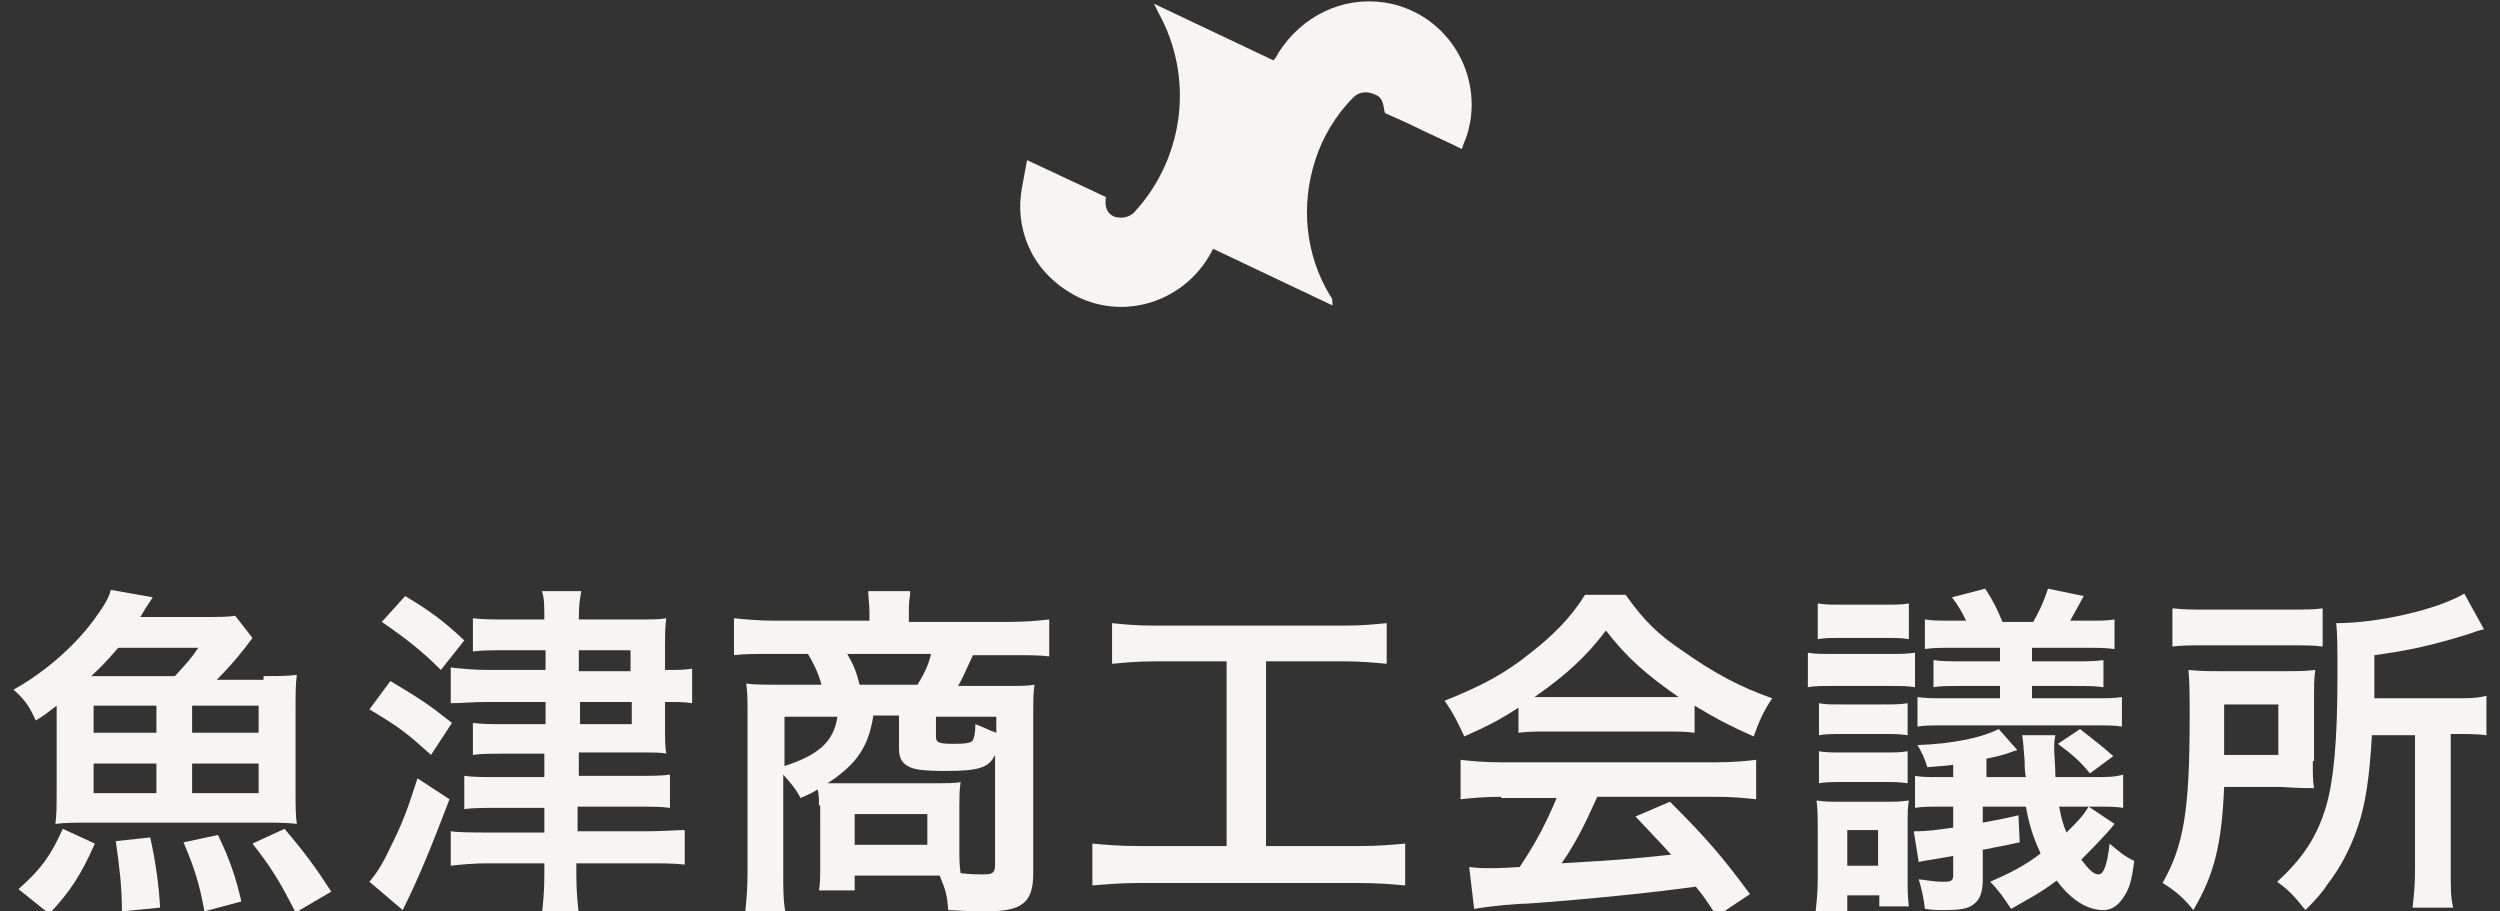 <?xml version="1.0" encoding="UTF-8"?> <svg xmlns="http://www.w3.org/2000/svg" xmlns:xlink="http://www.w3.org/1999/xlink" version="1.1" id="レイヤー_1" x="0px" y="0px" viewBox="0 0 203 74" style="enable-background:new 0 0 203 74;" xml:space="preserve"><rect x="0" y="0" width="203" height="74" fill="#333333" stroke="none"/> <style type="text/css"> .st0{fill:#F7F5F2;} .st1{enable-background:new ;} </style> <g> <path id="パス_4134" class="st0" d="M112.4,0.2c4.6,0.7,7.7,5,7,9.6c-0.1,0.5-0.2,1-0.4,1.5c-0.1,0.2-0.2,0.5-0.3,0.8 c-1.4-0.7-2.8-1.3-4.2-2c-0.4-0.2-2-0.9-2-0.9c-0.2-0.1,0-1.2-0.8-1.5c-0.6-0.3-1.3-0.3-1.8,0.2c-1.4,1.4-2.5,3.2-3.1,5.1 c-1.2,3.7-0.8,7.7,1.2,11c0.2,0.2,0.2,0.5,0.2,0.8l-9.7-4.6c-2,4.1-6.9,5.9-11,3.9c-1.6-0.8-3-2.1-3.8-3.7c-0.7-1.4-1-3-0.8-4.6 c0-0.2,0.5-2.8,0.5-2.8l6.4,3c-0.1,0.7,0,1.3,0.7,1.6c0.7,0.2,1.4,0,1.8-0.6c0,0,0.1-0.1,0.1-0.1c3.8-4.4,4.5-10.7,1.7-15.8 c-0.1-0.2-0.2-0.4-0.4-0.8l9.7,4.6c0.2-0.2,0.3-0.4,0.4-0.6C105.7,1.3,109-0.3,112.4,0.2L112.4,0.2z"></path> <g class="st1"> <path class="st0" d="M21.4,54.9c1.2,0,1.9,0,2.7-0.1C24,55.6,24,56.3,24,57.5v6.7c0,1.3,0,1.9,0.1,2.7c-0.8-0.1-1.5-0.1-2.7-0.1 H7.2c-1.1,0-1.9,0-2.7,0.1c0.1-0.8,0.1-1.5,0.1-2.7v-6.9c-0.8,0.6-1,0.8-1.7,1.2c-0.5-1.1-0.8-1.6-1.8-2.5 c2.5-1.4,4.8-3.4,6.4-5.5c0.8-1.1,1.3-1.8,1.5-2.6l3.4,0.6c-0.1,0.2-0.5,0.7-1,1.6h4.9c1.5,0,2.2,0,2.8-0.1l1.4,1.8 c-0.3,0.4-0.3,0.4-0.6,0.8c-0.7,0.9-1.5,1.8-2.3,2.6H21.4z M1.5,72.2c1.9-1.7,2.6-2.7,3.6-4.9l2.6,1.2c-1.1,2.5-2,3.9-3.7,5.7 L1.5,72.2z M14.2,54.9c1-1.1,1.3-1.4,1.9-2.3H9.6c-0.7,0.8-1.3,1.5-2.2,2.3H14.2z M7.6,59.5h5.1v-2.2H7.6V59.5z M7.6,64.4h5.1 v-2.4H7.6V64.4z M9.9,74c0-2-0.2-3.6-0.5-5.7l2.8-0.3c0.4,1.8,0.7,3.8,0.8,5.7L9.9,74z M16.6,74c-0.4-2.2-0.8-3.5-1.7-5.6l2.8-0.6 c1,2.1,1.4,3.3,1.9,5.4L16.6,74z M15.6,59.5H21v-2.2h-5.4V59.5z M15.6,64.4H21v-2.4h-5.4V64.4z M24,74.1c-1.2-2.4-2-3.7-3.5-5.6 l2.6-1.2c1.7,2,2.5,3.1,3.8,5.1L24,74.1z"></path> <path class="st0" d="M31.7,55.3c2.5,1.5,3.1,1.9,5,3.4L35,61.3c-2-1.8-2.5-2.2-5-3.7L31.7,55.3z M36.5,64.9 c-1.3,3.4-2.4,6.2-3.8,9L30,71.6c0.5-0.6,1-1.3,1.7-2.8c1-2,1.4-3.1,2.2-5.6L36.5,64.9z M32.9,48.4c2,1.2,3.1,2,4.8,3.6l-1.9,2.4 c-1.6-1.6-2.9-2.6-4.8-3.9L32.9,48.4z M44.2,52.8h-3.3c-1.1,0-1.7,0-2.5,0.1v-2.7c0.8,0.1,1.5,0.1,2.6,0.1h3.2 c0-1.2,0-1.7-0.2-2.3h3.2c-0.1,0.6-0.2,1-0.2,2.3h4.9c1.1,0,1.7,0,2.2-0.1c-0.1,0.7-0.1,1.5-0.1,2.1v2.1h0.2c0.8,0,1.3,0,2-0.1 v2.8c-0.6-0.1-1.1-0.1-2-0.1h-0.2v1.6c0,1.6,0,2,0.1,2.6c-0.3-0.1-1-0.1-2.2-0.1h-4.9V63h4.6c1.3,0,2.1,0,2.8-0.1v2.7 c-0.7-0.1-1.5-0.1-2.8-0.1h-4.7v2h5.6c1.4,0,2.4-0.1,3.1-0.1v2.8c-1-0.1-1.8-0.1-3.2-0.1h-5.6v1c0,1.2,0.1,2.2,0.2,3.1H44 c0.1-0.8,0.2-1.8,0.2-3.1v-1h-4.5c-1.2,0-2.3,0.1-3.1,0.2v-2.8c0.7,0.1,1.9,0.1,3.1,0.1h4.5v-2h-3.8c-1.2,0-2,0-2.7,0.1v-2.7 c0.8,0.1,1.5,0.1,2.7,0.1h3.8v-1.9h-3.4c-1,0-1.8,0-2.4,0.1v-2.6c0.7,0.1,1.4,0.1,2.5,0.1h3.4V57h-4.7c-1.2,0-2.2,0.1-3,0.1v-2.9 c0.9,0.1,1.9,0.2,3.1,0.2h4.6V52.8z M51.2,54.5v-1.7h-4.2v1.7H51.2z M47.1,58.8h4.2V57h-4.2V58.8z"></path> <path class="st0" d="M66.5,65.4c0-0.6,0-0.8-0.1-1.3c-0.5,0.3-0.7,0.4-1.4,0.7c-0.4-0.8-0.8-1.2-1.4-1.9v7.9c0,1.5,0,2.4,0.2,3.4 h-3.3c0.1-1,0.2-1.9,0.2-3.4V57.9c0-0.9,0-1.6-0.1-2.4c0.4,0.1,1.9,0.1,2.8,0.1h3.3c-0.2-0.8-0.6-1.7-1.1-2.5h-2.9 c-1.4,0-2.3,0-3.1,0.1v-3c1,0.1,2,0.2,3.3,0.2h7.7v-0.7c0-0.6-0.1-1.2-0.1-1.7h3.4l0,0.3c-0.1,0.5-0.1,1-0.1,1.5v0.7h8.1 c1.4,0,2.4-0.1,3.3-0.2v3c-0.8-0.1-1.7-0.1-3.1-0.1h-3.1c-0.6,1.3-0.8,1.8-1.2,2.5h3.6c1.5,0,2,0,2.6-0.1 c-0.1,0.7-0.1,1.2-0.1,2.4v12.9c0,2.4-0.9,3.1-3.8,3.1c-0.3,0-1.4,0-3.1-0.1c-0.1-1.2-0.2-1.6-0.7-2.8c-0.4,0-0.4,0-0.6,0h-6.3 v1.2h-2.9c0.1-0.6,0.1-1.1,0.1-2.1V65.4z M63.7,58.2v4c2.8-0.9,4-2,4.3-4H63.7z M70.9,58.2c-0.4,2.5-1.4,3.9-3.7,5.4 c0.8,0,1,0,1.6,0h6.9c1.1,0,2,0,2.3-0.1c-0.1,0.7-0.1,1.4-0.1,2v3.3c0,0.9,0,1.4,0.1,2.1c0.8,0.1,1.4,0.1,1.8,0.1 c0.8,0,1-0.1,1-0.8v-8.9c-0.5,1-1.2,1.3-4,1.3c-1.8,0-2.6-0.1-3.1-0.4c-0.5-0.3-0.7-0.7-0.7-1.4v-2.7H70.9z M74.5,55.6 c0.5-0.8,0.9-1.6,1.1-2.5h-6.8c0.5,0.9,0.7,1.3,1,2.5H74.5z M69.4,68.6h5.9v-2.5h-5.9V68.6z M80.9,58.2h-4.9v1.6 c0,0.5,0.2,0.6,1.5,0.6c1,0,1.4-0.1,1.5-0.3c0.1-0.2,0.2-0.6,0.2-1.3c0.8,0.3,1.1,0.5,1.7,0.7V58.2z"></path> <path class="st0" d="M93.9,53.7c-1.5,0-2.5,0.1-3.6,0.2v-3.3c1,0.1,1.9,0.2,3.6,0.2H109c1.7,0,2.5-0.1,3.6-0.2v3.3 c-1.1-0.1-2.1-0.2-3.6-0.2h-6.2v15h7.5c1.6,0,2.7-0.1,3.8-0.2v3.4c-1-0.1-2.3-0.2-3.8-0.2H92.5c-1.5,0-2.6,0.1-3.8,0.2v-3.4 c1.1,0.1,2.2,0.2,3.9,0.2h7v-15H93.9z"></path> <path class="st0" d="M123.4,57.4c-1.7,1.1-2.5,1.5-4.5,2.4c-0.5-1.1-0.9-1.9-1.6-2.9c3-1.2,4.9-2.2,7-3.9c1.8-1.4,3.3-2.9,4.4-4.7 h3.3c1.5,2.1,2.6,3.2,4.7,4.6c2.4,1.7,4.6,2.9,7.2,3.8c-0.8,1.2-1.1,2-1.5,3.1c-1.8-0.8-2.8-1.3-4.8-2.5v2.2 c-0.7-0.1-1.5-0.1-2.5-0.1h-9.4c-0.8,0-1.7,0-2.4,0.1V57.4z M121.9,64.7c-1.4,0-2.4,0.1-3.3,0.2v-3.2c0.9,0.1,2,0.2,3.3,0.2h17.4 c1.4,0,2.4-0.1,3.3-0.2v3.2c-0.9-0.1-1.9-0.2-3.3-0.2h-9.6c-0.9,2-1.7,3.7-2.9,5.4c5-0.3,5-0.3,8.9-0.7c-0.9-1-1.4-1.5-2.9-3.1 l2.8-1.2c3,3,4.2,4.4,6.5,7.5l-2.7,1.8c-0.9-1.4-1.2-1.8-1.7-2.4c-2.3,0.3-4,0.5-5,0.6c-2.8,0.3-8.3,0.8-9.4,0.8 c-1.6,0.1-3,0.3-3.6,0.4l-0.4-3.4c0.8,0.1,1.2,0.1,1.6,0.1c0.2,0,1,0,2.5-0.1c1.4-2.1,2.2-3.7,3-5.6H121.9z M135.1,56.6 c0.4,0,0.7,0,1.2,0c-2.6-1.8-4.2-3.2-5.9-5.4c-1.5,2-3.2,3.6-5.8,5.4c0.5,0,0.6,0,1.1,0H135.1z"></path> <path class="st0" d="M155.5,55.8c-0.7-0.1-1-0.1-2.1-0.1h-4.5c-1.1,0-1.5,0-2.1,0.1V53c0.6,0.1,1.1,0.1,2.1,0.1h4.4 c1.1,0,1.5,0,2.2-0.1V55.8z M147.4,74.2c0.1-0.8,0.2-1.7,0.2-2.8v-4c0-1,0-1.7-0.1-2.4c0.7,0.1,1,0.1,1.8,0.1h3.8 c0.9,0,1.1,0,1.9-0.1c-0.1,0.6-0.1,0.9-0.1,2.3v4c0,1,0,1.5,0.1,2.3h-2.4v-0.9H150v1.4H147.4z M147.6,49c0.6,0.1,1.1,0.1,2,0.1 h3.4c0.9,0,1.4,0,2-0.1v2.9c-0.6-0.1-1-0.1-2-0.1h-3.4c-1,0-1.4,0-2,0.1V49z M147.7,57.1c0.5,0.1,0.9,0.1,2,0.1h3.1 c1,0,1.5,0,2.1-0.1v2.6c-0.7-0.1-1-0.1-2.1-0.1h-3.1c-1,0-1.4,0-2,0.1V57.1z M147.7,61c0.5,0.1,1,0.1,2,0.1h3.1 c1.1,0,1.5,0,2.1-0.1v2.6c-0.7-0.1-1-0.1-2.1-0.1h-3.1c-1,0-1.4,0-2,0.1V61z M150,70.3h2.5v-2.9H150V70.3z M171.7,66.9 c-0.6,0.8-2.2,2.4-2.7,2.9c0.6,0.8,1,1.2,1.4,1.2c0.4,0,0.7-0.7,0.9-2.5c0.7,0.6,1.3,1.1,2,1.4c-0.2,1.6-0.4,2.3-0.9,3 c-0.4,0.6-0.9,1-1.6,1c-1.3,0-2.6-0.8-3.8-2.4c-1.3,1-2.3,1.5-3.7,2.3c-0.6-0.9-1-1.5-1.7-2.2c1.6-0.7,2.8-1.3,4.1-2.3 c-0.6-1.3-0.9-2.2-1.2-3.8h-3.5v1.3c1-0.2,1.7-0.3,2.9-0.6l0.1,2.2c-0.6,0.1-0.8,0.2-2,0.4c-0.4,0.1-0.4,0.1-1,0.2v2.4 c0,1-0.2,1.6-0.7,2c-0.5,0.4-1.1,0.5-2.6,0.5c-0.4,0-0.7,0-1.4-0.1c-0.1-1-0.3-1.7-0.5-2.4c0.9,0.1,1.3,0.2,2,0.2s0.8-0.1,0.8-0.6 v-1.5c-1.6,0.3-2.5,0.4-2.8,0.5l-0.4-2.5c0.1,0,0.2,0,0.3,0c0.6,0,1.6-0.1,2.9-0.3v-1.7h-1c-0.9,0-1.5,0-2.1,0.1V63 c0.6,0.1,1,0.1,2.1,0.1h1v-1c-0.6,0.1-1.1,0.1-2.1,0.2c-0.2-0.7-0.5-1.3-0.8-1.8c2.9-0.1,5.2-0.6,6.6-1.3l1.5,1.7l-0.3,0.1 c-0.8,0.3-1.2,0.4-2.2,0.6v1.5h3.2c-0.1-0.6-0.1-0.8-0.1-1.3c-0.1-1.2-0.1-1.5-0.2-2.1h2.7c-0.1,0.4-0.1,0.8-0.1,1.1 c0,0.5,0.1,1.4,0.1,2.3h3.1c1.1,0,1.7,0,2.4-0.2v2.7c-0.6-0.1-1.1-0.1-2.4-0.1h-2.8c0.2,1,0.3,1.4,0.6,2.1c1-1,1.3-1.3,1.8-2.1 L171.7,66.9z M159.7,50.5c-0.4-0.8-0.6-1.2-1.2-2l2.7-0.7c0.7,1.1,0.9,1.5,1.4,2.7h2.5c0.5-0.9,0.8-1.5,1.2-2.7l2.9,0.6 c-0.4,0.7-0.7,1.3-1.1,2h1.3c1.1,0,1.7,0,2.3-0.1v2.4c-0.8-0.1-1.3-0.1-2.3-0.1H165v1.1h3.5c1,0,1.6,0,2.3-0.1v2.2 c-0.7-0.1-1.4-0.1-2.3-0.1H165v1h4.9c1.3,0,1.7,0,2.4-0.1v2.4c-0.6-0.1-1.1-0.1-2.4-0.1h-11.8c-1.3,0-1.8,0-2.4,0.1v-2.4 c0.7,0.1,1.1,0.1,2.4,0.1h4.3v-1h-3.1c-1.1,0-1.7,0-2.3,0.1v-2.2c0.6,0.1,1.3,0.1,2.3,0.1h3.1v-1.1h-3.8c-0.9,0-1.6,0-2.3,0.1 v-2.4c0.6,0.1,1.2,0.1,2.3,0.1H159.7z M168.9,59.2c1,0.8,1.7,1.3,2.7,2.2l-1.9,1.4c-0.8-1-1.4-1.5-2.6-2.4L168.9,59.2z"></path> <path class="st0" d="M187.8,61.8c0,1.2,0,1.5,0.1,2.2c-0.3,0-1.2,0-2.7-0.1h-4.6c-0.2,4.7-0.8,7.1-2.5,10c-0.8-1-1.5-1.6-2.5-2.2 c1.7-3,2.2-5.8,2.2-13.4c0-1.9,0-2.9-0.1-3.9c0.9,0.1,1.6,0.1,3,0.1h4.5c1.3,0,2,0,2.8-0.1c-0.1,0.6-0.1,1.4-0.1,2.5V61.8z M176.5,49.4c0.8,0.1,1.6,0.1,3,0.1h6c1.7,0,2.3,0,3.1-0.1v3.1c-0.7-0.1-1.5-0.1-2.9-0.1h-6.4c-1.3,0-2.1,0-2.9,0.1V49.4z M185,61.3v-4.1h-4.4v2c0,1.1,0,1.3,0,2.1H185z M192.6,59.7c-0.2,3.4-0.5,5.6-1.2,7.6c-0.6,1.7-1.4,3.2-2.4,4.5 c-0.4,0.6-0.8,1.1-1.8,2.1c-0.8-1-1.3-1.6-2.3-2.3c2.2-2,3.3-3.8,4-6.2c0.6-2.1,0.9-5.3,0.9-10.4c0-2.6,0-3.5-0.1-4.4 c3.4,0,8.2-1.1,10.4-2.4l1.6,2.9c-0.5,0.1-0.7,0.2-1.3,0.4c-2.9,0.9-4.7,1.3-7.6,1.7v3.5h6.4c1.3,0,1.9,0,2.7-0.2v3.2 c-0.8-0.1-1.4-0.1-2.5-0.1h-0.4v11.1c0,1.5,0,2.2,0.2,3h-3.3c0.1-0.9,0.2-1.7,0.2-3.1V59.7H192.6z"></path> </g> </g> </svg> 